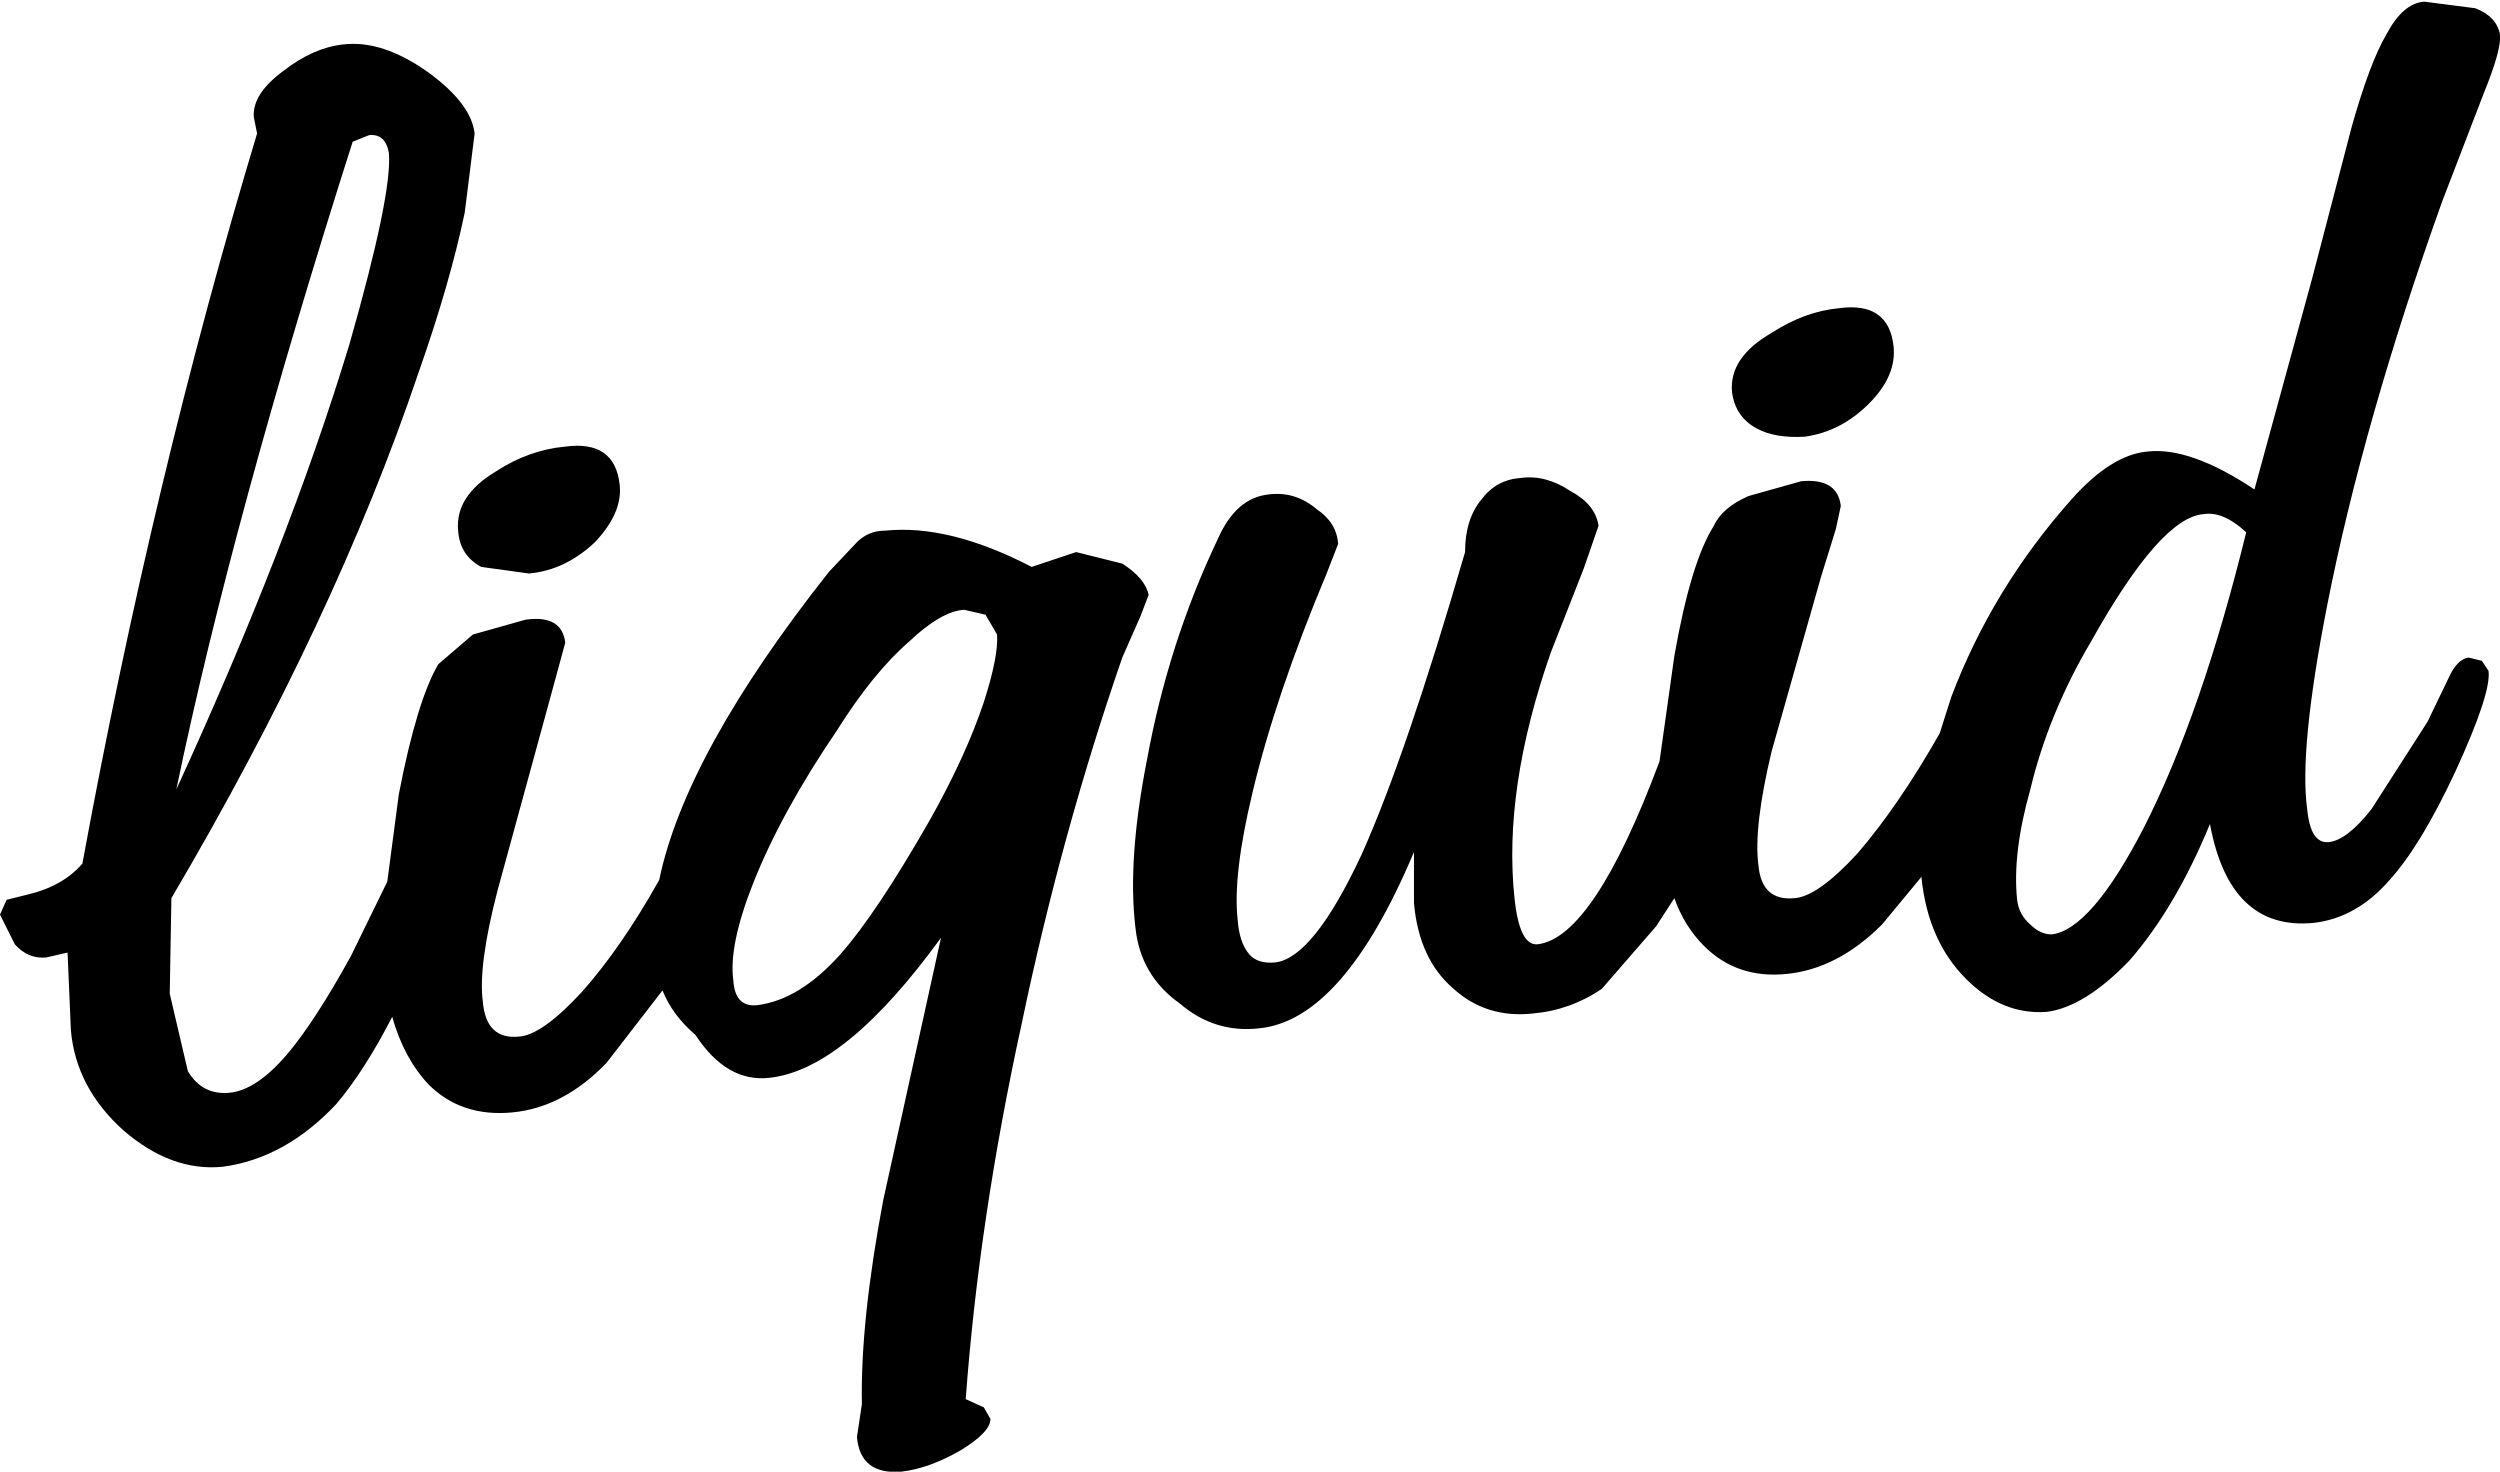 <?xml version="1.0" encoding="UTF-8" standalone="no"?>
<svg xmlns:xlink="http://www.w3.org/1999/xlink" height="44.65px" width="75.85px" xmlns="http://www.w3.org/2000/svg">
  <g transform="matrix(1.0, 0.0, 0.0, 1.0, 37.2, 36.4)">
    <path d="M38.15 -33.55 L36.9 -30.3 Q34.5 -23.6 33.4 -18.0 32.55 -13.65 32.8 -11.85 32.9 -10.8 33.45 -10.85 34.0 -10.9 34.75 -11.85 L36.45 -14.5 37.1 -15.85 Q37.35 -16.4 37.7 -16.45 L38.1 -16.35 38.3 -16.05 Q38.4 -15.4 37.3 -13.0 36.25 -10.75 35.3 -9.7 34.3 -8.55 33.0 -8.4 30.45 -8.15 29.85 -11.4 28.8 -8.85 27.4 -7.25 26.05 -5.85 24.9 -5.7 23.55 -5.6 22.45 -6.7 21.3 -7.85 21.1 -9.75 L21.1 -9.8 19.9 -8.35 Q18.55 -7.0 17.0 -6.85 15.5 -6.7 14.5 -7.7 13.9 -8.3 13.6 -9.15 L13.05 -8.3 11.4 -6.4 Q10.45 -5.75 9.3 -5.65 7.9 -5.5 6.9 -6.4 5.85 -7.3 5.7 -9.0 L5.7 -10.55 Q3.55 -5.45 1.0 -5.2 -0.35 -5.05 -1.4 -5.95 -2.6 -6.8 -2.75 -8.25 -3.0 -10.3 -2.4 -13.35 -1.75 -16.9 -0.25 -20.05 0.3 -21.3 1.3 -21.4 2.1 -21.5 2.75 -20.95 3.35 -20.55 3.4 -19.9 L3.05 -19.0 Q1.5 -15.3 0.8 -12.35 0.2 -9.85 0.35 -8.5 0.4 -7.8 0.7 -7.45 0.95 -7.15 1.5 -7.2 2.65 -7.35 4.1 -10.45 5.45 -13.45 7.25 -19.65 7.25 -20.65 7.75 -21.25 8.2 -21.85 8.95 -21.9 9.7 -22.0 10.45 -21.5 11.2 -21.1 11.3 -20.45 L10.85 -19.15 9.85 -16.6 Q8.4 -12.45 8.75 -9.15 8.9 -7.7 9.45 -7.75 11.15 -7.95 13.15 -13.3 L13.6 -16.5 Q14.1 -19.35 14.8 -20.45 15.05 -21.0 15.85 -21.35 L17.45 -21.8 Q18.55 -21.9 18.65 -21.05 L18.5 -20.35 18.05 -18.9 16.55 -13.6 Q16.0 -11.3 16.15 -10.15 16.25 -9.05 17.25 -9.15 17.95 -9.2 19.15 -10.5 20.4 -11.95 21.65 -14.15 L22.0 -15.25 Q23.25 -18.55 25.65 -21.25 26.85 -22.6 27.95 -22.7 29.25 -22.85 31.2 -21.55 L32.95 -27.95 34.15 -32.55 Q34.7 -34.5 35.2 -35.35 35.7 -36.3 36.35 -36.35 L37.9 -36.15 Q38.55 -35.9 38.65 -35.35 38.7 -34.9 38.15 -33.55 M18.6 -27.05 Q20.1 -27.25 20.25 -25.9 20.35 -25.0 19.5 -24.15 18.65 -23.3 17.55 -23.15 16.65 -23.1 16.1 -23.4 15.45 -23.75 15.35 -24.5 15.25 -25.55 16.55 -26.3 17.55 -26.95 18.6 -27.05 M-26.0 -32.3 L-26.5 -32.1 Q-30.15 -20.65 -31.85 -12.45 -28.45 -19.85 -26.6 -25.95 -25.3 -30.5 -25.4 -31.75 -25.5 -32.35 -26.0 -32.3 M-24.2 -34.2 Q-22.9 -33.25 -22.8 -32.35 L-23.1 -29.95 Q-23.55 -27.8 -24.5 -25.1 -27.05 -17.55 -32.0 -9.15 L-32.05 -6.25 -31.5 -3.9 Q-31.05 -3.15 -30.2 -3.25 -29.4 -3.35 -28.5 -4.4 -27.65 -5.4 -26.55 -7.4 L-25.45 -9.65 -25.1 -12.3 Q-24.55 -15.15 -23.9 -16.25 L-22.85 -17.15 -21.25 -17.6 Q-20.15 -17.75 -20.05 -16.9 L-20.65 -14.7 -22.1 -9.4 Q-22.7 -7.1 -22.55 -6.0 -22.45 -4.85 -21.45 -4.95 -20.75 -5.0 -19.55 -6.3 -18.35 -7.65 -17.2 -9.7 -16.4 -13.55 -12.05 -19.05 L-11.2 -19.95 Q-10.85 -20.3 -10.35 -20.3 -8.4 -20.5 -5.9 -19.2 L-4.55 -19.65 -3.15 -19.3 Q-2.45 -18.85 -2.35 -18.35 L-2.6 -17.7 -3.15 -16.45 Q-5.0 -11.1 -6.2 -5.35 -7.5 0.6 -7.9 6.05 L-7.35 6.3 -7.15 6.65 Q-7.15 7.05 -8.05 7.6 -9.0 8.15 -9.85 8.25 -11.1 8.35 -11.2 7.2 L-11.05 6.2 Q-11.1 3.7 -10.4 0.0 L-8.65 -7.95 Q-11.55 -3.95 -13.85 -3.7 -15.15 -3.55 -16.1 -5.0 -16.8 -5.6 -17.1 -6.35 L-18.8 -4.15 Q-20.1 -2.8 -21.65 -2.65 -23.2 -2.5 -24.2 -3.5 -24.95 -4.3 -25.3 -5.55 -26.15 -3.9 -27.0 -2.9 -28.55 -1.25 -30.45 -1.0 -32.0 -0.85 -33.45 -2.1 -34.9 -3.4 -35.05 -5.15 L-35.15 -7.5 -35.8 -7.35 Q-36.35 -7.3 -36.75 -7.75 L-37.2 -8.65 -37.0 -9.1 -36.4 -9.25 Q-35.3 -9.5 -34.7 -10.2 -32.55 -21.9 -29.4 -32.35 L-29.5 -32.85 Q-29.55 -33.55 -28.6 -34.25 -27.7 -34.95 -26.8 -35.05 -25.6 -35.2 -24.2 -34.2 M29.65 -20.8 Q28.35 -20.7 26.25 -16.95 24.95 -14.75 24.4 -12.45 23.85 -10.5 24.0 -9.1 24.05 -8.65 24.4 -8.35 24.7 -8.05 25.05 -8.05 26.25 -8.2 27.85 -11.3 29.6 -14.75 30.95 -20.25 30.25 -20.9 29.65 -20.8 M-22.15 -22.1 Q-21.15 -22.75 -20.05 -22.85 -18.55 -23.05 -18.4 -21.7 -18.3 -20.85 -19.15 -19.95 -20.05 -19.1 -21.15 -19.0 L-22.6 -19.2 Q-23.25 -19.55 -23.3 -20.3 -23.4 -21.35 -22.15 -22.1 M-6.95 -17.15 L-7.3 -17.75 -7.95 -17.9 Q-8.65 -17.85 -9.6 -16.95 -10.7 -16.0 -11.8 -14.25 -13.5 -11.75 -14.35 -9.6 -15.1 -7.7 -14.95 -6.65 -14.9 -5.85 -14.25 -5.9 -12.95 -6.05 -11.7 -7.45 -10.6 -8.7 -9.0 -11.5 -7.9 -13.45 -7.35 -15.1 -6.9 -16.5 -6.95 -17.15" fill="#000000" fill-rule="evenodd" stroke="none"/>
  </g>
</svg>
